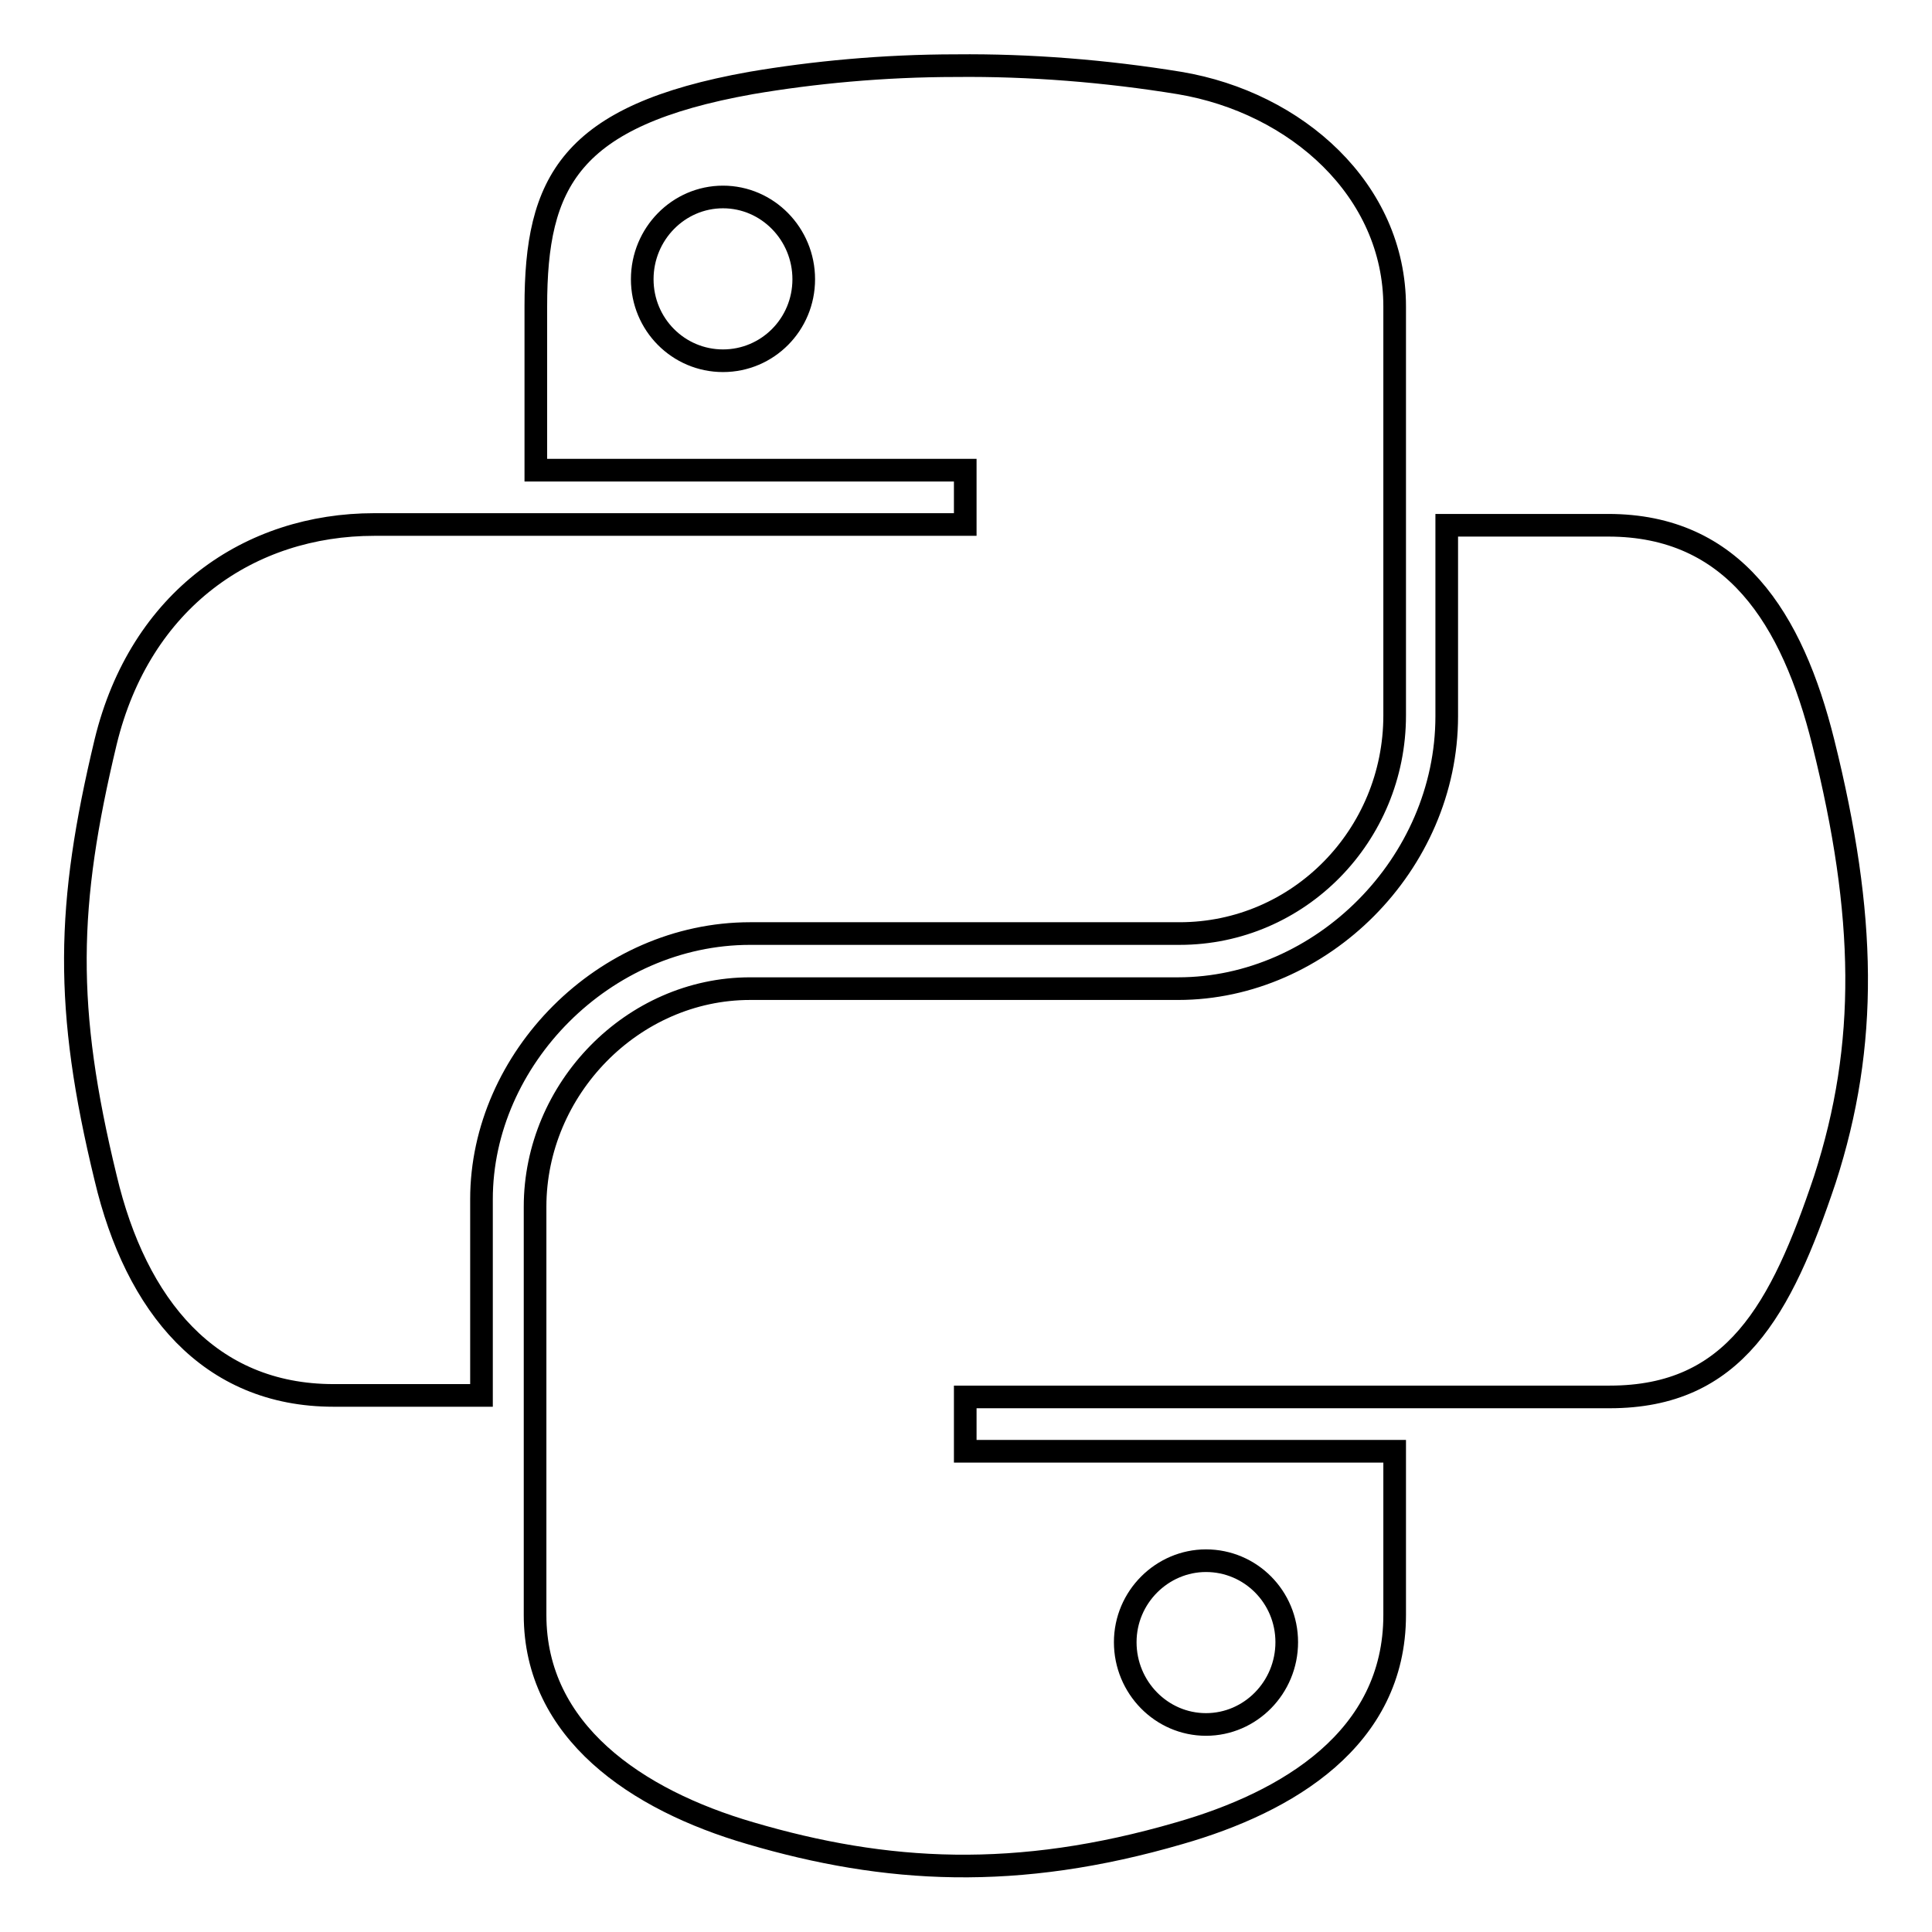 <?xml version="1.0" encoding="utf-8"?>
<!-- Svg Vector Icons : http://www.onlinewebfonts.com/icon -->
<!DOCTYPE svg PUBLIC "-//W3C//DTD SVG 1.1//EN" "http://www.w3.org/Graphics/SVG/1.1/DTD/svg11.dtd">
<svg version="1.1" xmlns="http://www.w3.org/2000/svg" xmlns:xlink="http://www.w3.org/1999/xlink" x="0px" y="0px" viewBox="0 0 256 256" enable-background="new 0 0 256 256" xml:space="preserve">
<g><g><g id="_x35_151e0c8492e5103c096af88a51ec286"><path stroke-width="3" fill-opacity="0" stroke="#000000"  d="M99.4,123.7h56.9c15.8,0,28.5-13,28.5-28.9V40.6c0-15.4-13-27-28.5-29.6c-9.8-1.6-19.9-2.4-29.6-2.3c-9.7,0-19,0.9-27.2,2.3c-24.1,4.3-28.5,13.2-28.5,29.6v21.7h56.9v7.2H70.9H49.6c-16.5,0-31,9.9-35.6,28.8c-5.2,21.7-5.5,35.2,0,57.8c4,16.9,13.7,28.8,30.2,28.8h19.6v-26C63.8,140.3,80.1,123.7,99.4,123.7z M95.8,47.8c-5.9,0-10.7-4.8-10.7-10.8c0-6,4.8-10.9,10.7-10.9c5.9,0,10.7,4.9,10.7,10.9S101.7,47.8,95.8,47.8z M241.6,98.4c-4.1-16.5-11.9-28.8-28.5-28.8h-21.4v25.3c0,19.6-16.6,36.1-35.6,36.1H99.4c-15.6,0-28.5,13.3-28.5,28.9V214c0,15.4,13.4,24.5,28.5,28.9c18,5.3,35.3,6.3,56.9,0c14.3-4.1,28.5-12.5,28.5-28.9v-21.7h-56.9v-7.2h56.9h28.5c16.5,0,22.7-11.5,28.5-28.8C247.6,138.4,247.3,121.3,241.6,98.4z M159.8,206.8c5.9,0,10.7,4.8,10.7,10.8c0,6-4.8,10.9-10.7,10.9c-5.9,0-10.7-4.9-10.7-10.9C149.1,211.6,154,206.8,159.8,206.8z"/></g></g></g>
</svg>